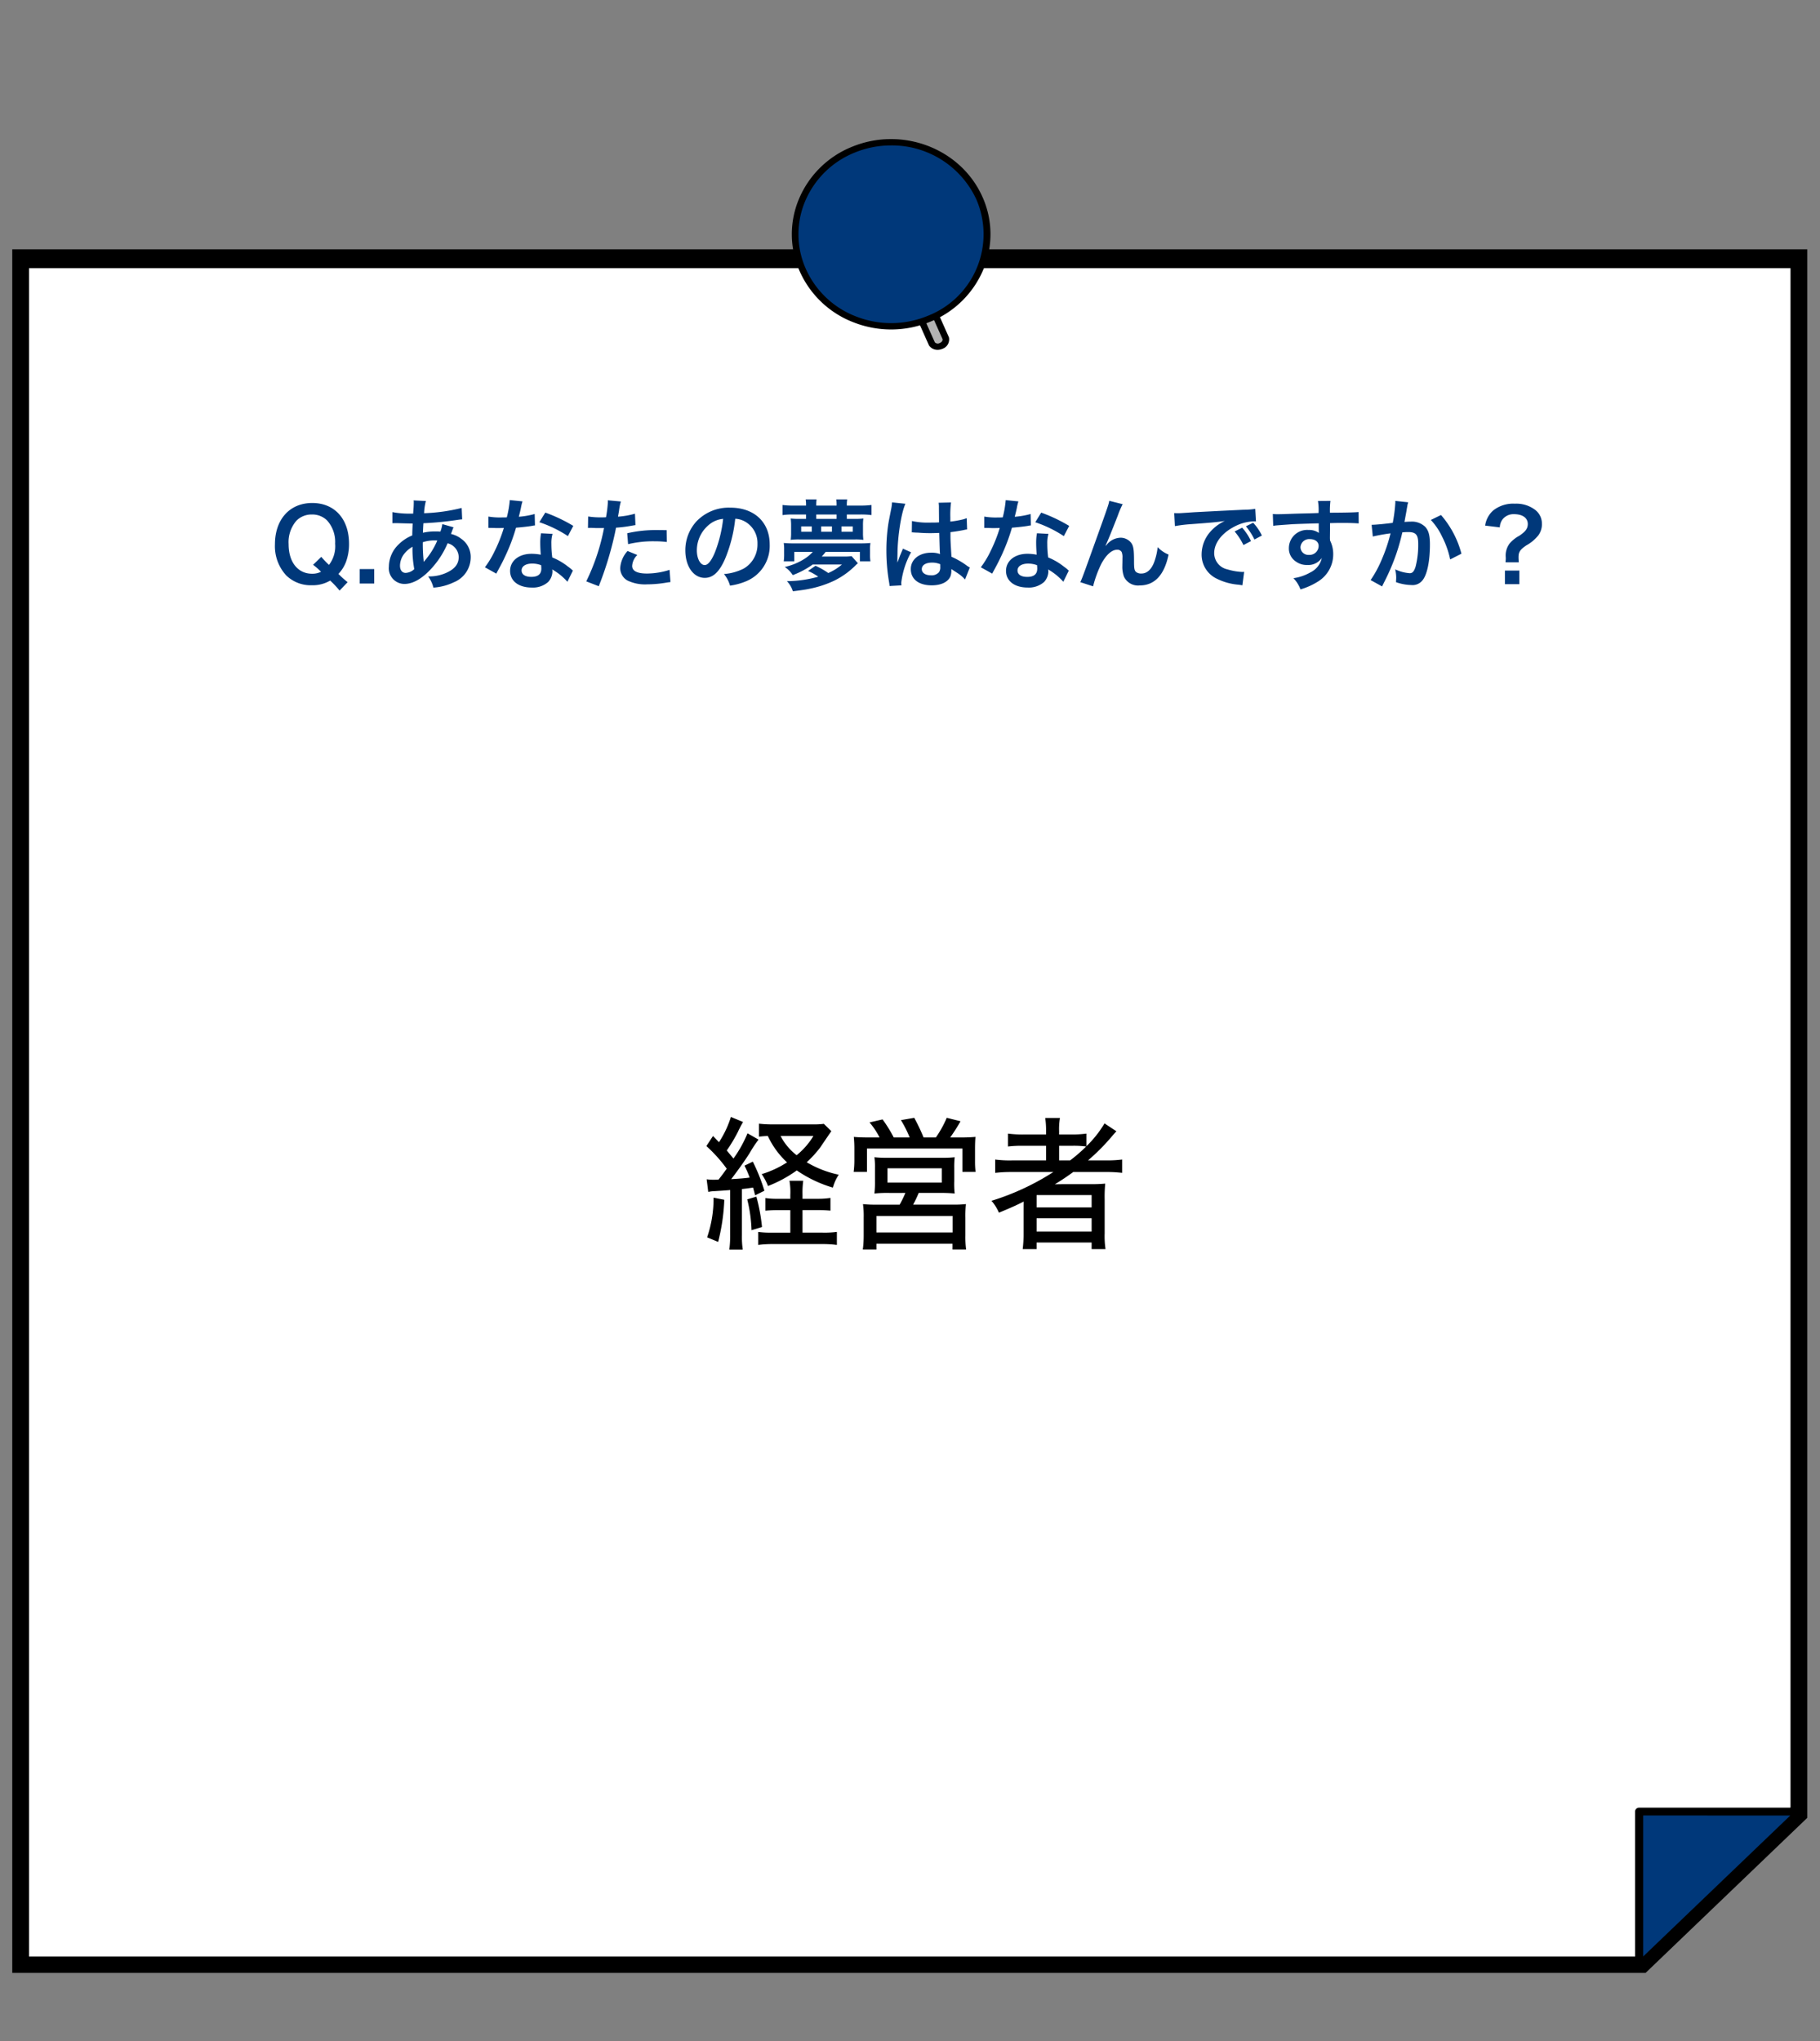 <svg xmlns="http://www.w3.org/2000/svg" xmlns:xlink="http://www.w3.org/1999/xlink" width="330.297" height="370.333" viewBox="0 0 330.297 370.333">
  <rect x="0" y="0" width="330.297" height="370.333" fill="#808080" stroke="none"/>
  <defs>
    <clipPath id="clip-path">
      <rect id="長方形_2028" data-name="長方形 2028" width="325.755" height="332.736" fill="none"/>
    </clipPath>
  </defs>
  <g id="グループ_3663" data-name="グループ 3663" transform="translate(18530 -10428.052)">
    <g id="グループ_3641" data-name="グループ 3641" transform="translate(-18530 10428.052)">
      <rect id="長方形_2032" data-name="長方形 2032" width="330.297" height="370.333" transform="translate(0.001 0)" fill="none"/>
      <g id="グループ_3238" data-name="グループ 3238" transform="translate(2.227 25.233)">
        <path id="パス_5376" data-name="パス 5376" d="M325.494,39.053V320.8l-29.21,28.005H2.331V39.053Z" transform="translate(-1.035 -17.338)" fill="#fff"/>
        <path id="パス_5377" data-name="パス 5377" d="M296,348.951H1V37.779H325.642V320.53ZM2.48,347.533H295.386l28.777-27.59V39.2H2.48Z" transform="translate(-0.444 -16.772)"/>
        <g id="グループ_3235" data-name="グループ 3235">
          <g id="グループ_3234" data-name="グループ 3234" clip-path="url(#clip-path)">
            <path id="パス_5378" data-name="パス 5378" d="M296,348.951H1V37.779H325.642V320.53ZM2.48,347.533H295.386l28.777-27.59V39.2H2.48Z" transform="translate(-0.444 -16.772)" fill="none" stroke="#000" stroke-miterlimit="10" stroke-width="2"/>
          </g>
        </g>
        <path id="パス_5379" data-name="パス 5379" d="M560.181,545.753H530.963v28Z" transform="translate(-235.718 -242.284)" fill="#00387a"/>
        <g id="グループ_3237" data-name="グループ 3237">
          <g id="グループ_3236" data-name="グループ 3236" clip-path="url(#clip-path)">
            <path id="パス_5380" data-name="パス 5380" d="M530.373,573.894a.772.772,0,0,1-.283-.054.71.71,0,0,1-.456-.655v-28a.725.725,0,0,1,.74-.709h29.217a.741.741,0,0,1,.683.438.687.687,0,0,1-.16.773l-29.218,28a.757.757,0,0,1-.523.207m.74-28v25.578L557.805,545.9Z" transform="translate(-235.128 -241.718)"/>
            <path id="パス_5381" data-name="パス 5381" d="M297.419,59.907a1.332,1.332,0,0,0,1.648.369,1.235,1.235,0,0,0,.86-1.4l-3.419-7.661L294,52.246Z" transform="translate(-130.52 -22.738)" fill="#b3b3b3"/>
            <path id="パス_5382" data-name="パス 5382" d="M296.438,59.762a.629.629,0,0,1-.051-.091l-3.419-7.661a.555.555,0,0,1-.005-.441.589.589,0,0,1,.321-.315l2.508-1.028a.61.61,0,0,1,.788.3L300,58.19a.6.6,0,0,1,.033.1,1.805,1.805,0,0,1-1.209,2.056,2.266,2.266,0,0,1-.863.18,1.891,1.891,0,0,1-1.522-.762m.494-.318h0Zm-1.22-7.933-1.4.575,3.154,7.066a.726.726,0,0,0,.888.132c.512-.21.532-.562.515-.705Z" transform="translate(-130.04 -22.277)"/>
            <path id="パス_5383" data-name="パス 5383" d="M256.925,24.291c3.783,8.476,14.018,12.408,22.862,8.782a16.442,16.442,0,0,0,9.162-21.913c-3.783-8.476-14.018-12.408-22.861-8.782a16.442,16.442,0,0,0-9.163,21.913" transform="translate(-113.435 -0.457)" fill="#00387a"/>
            <path id="パス_5384" data-name="パス 5384" d="M265.751,33.3a17.566,17.566,0,0,1-9.862-9.237,16.5,16.5,0,0,1-.159-13.216,17.518,17.518,0,0,1,9.637-9.452c9.135-3.746,19.743.33,23.65,9.085a16.5,16.5,0,0,1,.158,13.215,17.517,17.517,0,0,1-9.637,9.453,18.619,18.619,0,0,1-13.788.152m.089-30.847a16.345,16.345,0,0,0-8.994,8.822,15.4,15.4,0,0,0,.148,12.335,16.389,16.389,0,0,0,9.2,8.621,17.378,17.378,0,0,0,12.869-.142,15.892,15.892,0,0,0,8.846-21.157A16.879,16.879,0,0,0,272.43,1.152a17.353,17.353,0,0,0-6.59,1.3" transform="translate(-112.952 0)"/>
          </g>
        </g>
      </g>
    </g>
    <path id="パス_8699" data-name="パス 8699" d="M-103.338-.036a14.578,14.578,0,0,1-1.17-1.008l-.5-.486a6.608,6.608,0,0,0,1.35-2.124,9.3,9.3,0,0,0,.576-3.33c0-4.518-2.61-7.416-6.678-7.416-4.086,0-6.768,2.97-6.768,7.506A7.814,7.814,0,0,0-114.5-1.278a6.35,6.35,0,0,0,4.68,1.8,6.181,6.181,0,0,0,3.312-.846,16.9,16.9,0,0,1,1.71,1.818Zm-6.264-3.15a14.4,14.4,0,0,1,1.44,1.26,3.456,3.456,0,0,1-1.62.36c-2.592,0-4.266-2.106-4.266-5.364a5.945,5.945,0,0,1,1.44-4.284,3.886,3.886,0,0,1,2.79-1.1,3.815,3.815,0,0,1,2.772,1.1,5.831,5.831,0,0,1,1.44,4.194,5.537,5.537,0,0,1-1.116,3.852,17.723,17.723,0,0,1-1.4-1.458Zm11.088,3.4V-2.412h-2.628V.216Zm12.366-10.782a6.752,6.752,0,0,1-.36,1.368,5.1,5.1,0,0,0-.684-.036A9.96,9.96,0,0,0-89.676-9c.018-.378.036-.954.09-1.728a57.747,57.747,0,0,0,6.336-.63c.378-.054.45-.054.7-.072l-.09-2.07a32.618,32.618,0,0,1-6.822.954,10.6,10.6,0,0,1,.324-2.214l-2.232-.108a1.013,1.013,0,0,1,.036.288c0,.342-.018.792-.036,1.026-.054.72-.054.72-.072,1.08h-.4a15.925,15.925,0,0,1-3.366-.27v2.016c.2-.018.36-.018.414-.018h.342c1.746.054,2.718.072,2.916.072-.036.864-.072,1.584-.072,2.16a7.439,7.439,0,0,0-2.466,1.62A5.655,5.655,0,0,0-95.85-2.862,2.843,2.843,0,0,0-93.042.288c1.494,0,3.1-.882,4.716-2.592a15.886,15.886,0,0,0,3.132-4.788,2.64,2.64,0,0,1,2.016,2.484c0,1.242-.666,2.124-2.106,2.808a7.463,7.463,0,0,1-3.438.72A5.8,5.8,0,0,1-87.768.954,10.026,10.026,0,0,0-84.1,0,4.893,4.893,0,0,0-81-4.5a4.016,4.016,0,0,0-1.71-3.4,4.847,4.847,0,0,0-1.872-.882c.054-.162.072-.18.252-.684a4.157,4.157,0,0,1,.216-.522Zm-5.418,4.1a19.743,19.743,0,0,0,.324,4.068,2.48,2.48,0,0,1-1.566.684c-.63,0-1.026-.5-1.026-1.314a3.569,3.569,0,0,1,.81-2.2A5.353,5.353,0,0,1-91.566-6.462Zm2.034,2.718a.738.738,0,0,1-.018-.2.951.951,0,0,0-.018-.234,29.931,29.931,0,0,1-.126-3.1,6.613,6.613,0,0,1,2.16-.324,4.227,4.227,0,0,1,.468.018,13.7,13.7,0,0,1-2.232,3.6,1.662,1.662,0,0,0-.2.252Zm15.624-11.178a18.389,18.389,0,0,1-.54,3.132c-.4.018-.7.018-.918.018a12.5,12.5,0,0,1-2.43-.162v2.052l.954.018c.378.018.486.018.72.018.216,0,.324,0,1.134-.018A27.692,27.692,0,0,1-76.68-5.616a16.385,16.385,0,0,1-1.746,2.88l2.07,1.152c.108-.216.108-.216.342-.648.684-1.26.846-1.584,1.26-2.466a34.55,34.55,0,0,0,1.98-5.22c1.116-.09,2.214-.216,2.862-.324a3.51,3.51,0,0,1,.576-.09l-.054-2.07a15.439,15.439,0,0,1-2.88.5c.2-.792.288-1.152.378-1.584a9.01,9.01,0,0,1,.288-1.206Zm11.52,4.68a28.414,28.414,0,0,0-5.076-2.412l-1.08,1.746a22.03,22.03,0,0,1,5.184,2.52Zm-.072,8.118a3.223,3.223,0,0,1-.27-.252,6.637,6.637,0,0,0-.63-.486A11.246,11.246,0,0,0-66.2-4.518a19.111,19.111,0,0,1-.162-2.466A6,6,0,0,1-66.15-8.8l-2.088-.108a9.548,9.548,0,0,0-.144,1.818c0,.54.036,1.242.09,2.07a8.941,8.941,0,0,0-1.674-.162c-2.286,0-3.888,1.278-3.888,3.1,0,1.836,1.548,3.024,3.924,3.024A4.156,4.156,0,0,0-66.942-.072a2.877,2.877,0,0,0,.774-1.908c0-.072-.018-.2-.036-.36A10.886,10.886,0,0,1-63.45-.108Zm-5.76-.99s.036.432.036.612c0,1.008-.594,1.512-1.818,1.512-1.116,0-1.764-.432-1.764-1.17,0-.756.756-1.242,1.926-1.242A4.537,4.537,0,0,1-68.22-3.114Zm8.5-6.75a2.688,2.688,0,0,1,.342-.018c.144,0,.4,0,.72.018.306.018.486.018.576.018h1.044a1.524,1.524,0,0,0,.234-.018A38.457,38.457,0,0,1-60.03-.18L-57.762.7a61.026,61.026,0,0,0,2.016-5.958c.468-1.638.918-3.546,1.116-4.662a24.538,24.538,0,0,0,2.952-.378c.432-.072.432-.072.576-.09l-.09-2.07a14.939,14.939,0,0,1-3.078.54c.072-.414.09-.522.18-1.026a10.228,10.228,0,0,1,.342-1.728l-2.376-.216a2.443,2.443,0,0,1,.018.324,21.848,21.848,0,0,1-.342,2.754c-.414.018-.612.018-.828.018a14.321,14.321,0,0,1-2.412-.162Zm14.274.4c-1.134-.018-1.3-.018-1.782-.018A23.1,23.1,0,0,0-52.6-8.91l.162,1.98a19.426,19.426,0,0,1,4.752-.522,18.739,18.739,0,0,1,2.268.126Zm-7.092,3.78a5.076,5.076,0,0,0-1.332,3.114A2.6,2.6,0,0,0-52.6-.36a7.309,7.309,0,0,0,3.618.72A20.947,20.947,0,0,0-45.63.072c.414-.072.558-.09.882-.126l-.162-2.214A13.775,13.775,0,0,1-49-1.6c-1.8,0-2.7-.468-2.7-1.386a2.986,2.986,0,0,1,.936-1.98Zm19.548-5.85a3.934,3.934,0,0,1,1.818.54,4.459,4.459,0,0,1,2.214,4,5.04,5.04,0,0,1-2.5,4.5,9.566,9.566,0,0,1-3.582.99,5.742,5.742,0,0,1,1.1,2.106,11.768,11.768,0,0,0,2.826-.756,6.934,6.934,0,0,0,4.374-6.714c0-4.05-2.808-6.678-7.128-6.678a8.08,8.08,0,0,0-6.192,2.52A7.732,7.732,0,0,0-42.048-5.8c0,2.9,1.476,4.986,3.528,4.986,1.476,0,2.628-1.062,3.654-3.384A26.04,26.04,0,0,0-32.994-11.538Zm-2.2.018a23.723,23.723,0,0,1-1.494,6.084c-.648,1.548-1.26,2.3-1.854,2.3-.792,0-1.422-1.17-1.422-2.646a6.027,6.027,0,0,1,2.448-4.86A4.582,4.582,0,0,1-35.19-11.52Zm21.564,8.28A9.835,9.835,0,0,1-16.11-1.692a13.173,13.173,0,0,0-2.322-1.314l-1.35.936a9.858,9.858,0,0,1,1.854,1.044,21.393,21.393,0,0,1-5.688.81,4.588,4.588,0,0,1,1.08,1.836c1.71-.216,2.232-.288,2.988-.45A19.012,19.012,0,0,0-15.03-.306,14.455,14.455,0,0,0-11.142-3.1a3.239,3.239,0,0,1,.414-.36l-1.152-1.3A9.5,9.5,0,0,1-13.3-4.68h-4c.288-.306.414-.468.72-.846h6.21v1.71H-8.46A8.081,8.081,0,0,1-8.532-5.13v-.792A7.007,7.007,0,0,1-8.46-7.146a19.172,19.172,0,0,1-1.98.072H-22.248a18.4,18.4,0,0,1-1.944-.072,7.274,7.274,0,0,1,.072,1.224v.792a8.515,8.515,0,0,1-.072,1.314h1.908v-1.71h3.366A7.641,7.641,0,0,1-20.7-4.1,11.19,11.19,0,0,1-24.012-2.79a4.906,4.906,0,0,1,1.458,1.476A15.442,15.442,0,0,0-18.936-3.24Zm.882-8.28v-.792h2.466a15.029,15.029,0,0,1,2.016.108V-14.04a16.2,16.2,0,0,1-2.016.108h-2.466v-.2a5,5,0,0,1,.072-.918h-2a5,5,0,0,1,.072.918v.2h-3.69v-.2a7.2,7.2,0,0,1,.054-.918h-1.98a4.871,4.871,0,0,1,.072.918v.2h-2.286a15.191,15.191,0,0,1-1.98-.108V-12.2a11.906,11.906,0,0,1,1.98-.108h2.286v.792H-21.2a13.574,13.574,0,0,1-1.728-.072,10.152,10.152,0,0,1,.072,1.314v1.3a8.979,8.979,0,0,1-.072,1.26,11.263,11.263,0,0,1,1.584-.072h10.026a11.429,11.429,0,0,1,1.584.072A8.14,8.14,0,0,1-9.81-8.946v-1.4a8.09,8.09,0,0,1,.072-1.242,13.574,13.574,0,0,1-1.728.072Zm-1.854,0h-3.69v-.792h3.69Zm.882,2.34v-.972h2.052v.972Zm-1.728,0h-1.962v-.972h1.962Zm-3.654,0h-1.926v-.972H-19.1Zm18.144.126a.317.317,0,0,1,.108-.018.827.827,0,0,1,.18.018,2.68,2.68,0,0,1,.306.018c.09,0,.288.018.54.018.846.072,1.566.09,2.232.09.468,0,.9-.018,1.62-.036.072,2.5.09,3.384.144,3.834a4.278,4.278,0,0,0-1.6-.252c-2.178,0-3.708,1.224-3.708,2.97C-1.134-.576.306.54,2.664.54,4.41.54,5.67-.09,6.084-1.152A3.149,3.149,0,0,0,6.228-2.16v-.252c.108.072.522.342,1.134.738A6.744,6.744,0,0,1,8.712-.522L9.576-2.7a3.424,3.424,0,0,1-.5-.306A14.351,14.351,0,0,0,6.246-4.644c-.18-3.024-.18-3.06-.18-4.068v-.4c.954-.108,1.89-.27,2.5-.4a3.11,3.11,0,0,1,.522-.09l-.072-2.034-.144.036c-.288.108-.288.108-.4.144a18.1,18.1,0,0,1-2.43.432v-.828a17.611,17.611,0,0,1,.126-2.646l-2.25.054a5.035,5.035,0,0,1,.054.864c0,.738.018,1.638.018,2.7-.63.036-1.026.036-1.656.036a12.972,12.972,0,0,1-3.258-.288Zm5.166,5.76v.486a1.511,1.511,0,0,1-.234.972,1.769,1.769,0,0,1-1.458.558c-1.008,0-1.656-.45-1.656-1.116,0-.738.72-1.188,1.872-1.188A3.768,3.768,0,0,1,4.212-3.294ZM-2.826.54A3.527,3.527,0,0,1-2.862.054,15.018,15.018,0,0,1-1.08-5.454L-2.574-6.12a3.43,3.43,0,0,1-.216.558c-.18.432-.18.432-.342.81-.09.288-.18.486-.216.612-.126.324-.126.324-.216.522h-.018A3.064,3.064,0,0,0-3.564-4v-.288c0-.288,0-.288.018-.936.018-3.132.7-7.47,1.44-9.036l-2.43-.252v.072a9.662,9.662,0,0,1-.2,1.332c-.4,2.034-.4,2.034-.486,2.574a32.174,32.174,0,0,0-.342,4.77A34.135,34.135,0,0,0-5.076-.036a6.569,6.569,0,0,1,.09.7ZM16.092-14.922a18.389,18.389,0,0,1-.54,3.132c-.4.018-.7.018-.918.018a12.5,12.5,0,0,1-2.43-.162v2.052l.954.018c.378.018.486.018.72.018.216,0,.324,0,1.134-.018A27.692,27.692,0,0,1,13.32-5.616a16.385,16.385,0,0,1-1.746,2.88l2.07,1.152c.108-.216.108-.216.342-.648.684-1.26.846-1.584,1.26-2.466a34.55,34.55,0,0,0,1.98-5.22c1.116-.09,2.214-.216,2.862-.324a3.51,3.51,0,0,1,.576-.09L20.61-12.4a15.439,15.439,0,0,1-2.88.5c.2-.792.288-1.152.378-1.584a9.011,9.011,0,0,1,.288-1.206Zm11.52,4.68a28.414,28.414,0,0,0-5.076-2.412l-1.08,1.746a22.03,22.03,0,0,1,5.184,2.52ZM27.54-2.124a3.223,3.223,0,0,1-.27-.252,6.637,6.637,0,0,0-.63-.486A11.246,11.246,0,0,0,23.8-4.518a19.111,19.111,0,0,1-.162-2.466A6,6,0,0,1,23.85-8.8L21.762-8.91a9.547,9.547,0,0,0-.144,1.818c0,.54.036,1.242.09,2.07a8.941,8.941,0,0,0-1.674-.162c-2.286,0-3.888,1.278-3.888,3.1,0,1.836,1.548,3.024,3.924,3.024A4.156,4.156,0,0,0,23.058-.072a2.877,2.877,0,0,0,.774-1.908c0-.072-.018-.2-.036-.36A10.886,10.886,0,0,1,26.55-.108Zm-5.76-.99s.036.432.036.612C21.816-1.494,21.222-.99,20-.99c-1.116,0-1.764-.432-1.764-1.17,0-.756.756-1.242,1.926-1.242A4.537,4.537,0,0,1,21.78-3.114ZM34.218-6.678c.4-.846,1.188-2.808,2.214-5.436a17.343,17.343,0,0,1,.882-2.07l-2.43-.612c-.126.738-.126.738-4.266,12.24-.576,1.566-.738,2-.99,2.52L31.95.72A20.648,20.648,0,0,1,33.462-3.4c.882-1.62,1.89-2.52,2.862-2.52a.891.891,0,0,1,.81.414,2.457,2.457,0,0,1,.144,1.062c0,.18,0,.612-.018,1.26v.18a5.217,5.217,0,0,0,.306,2A2.817,2.817,0,0,0,40.392.558c2.718,0,4.482-1.872,5.256-5.6a5.629,5.629,0,0,1-1.98-1.35,11.281,11.281,0,0,1-.684,2.862c-.522,1.26-1.3,1.926-2.25,1.926a1.512,1.512,0,0,1-.954-.252c-.324-.27-.4-.63-.4-1.926,0-2.07-.09-2.718-.45-3.294A2.437,2.437,0,0,0,36.918-8.1,3.367,3.367,0,0,0,34.6-7.038l-.342.4ZM46.8-10.206a26.129,26.129,0,0,1,2.988-.36c3.906-.288,4.608-.36,6.066-.576a7.96,7.96,0,0,0-2.5,1.818,6.268,6.268,0,0,0-1.71,4.23A4.816,4.816,0,0,0,54.216-.756,10.829,10.829,0,0,0,58.428.432c.306.054.4.054.612.108l.324-2.448c-.18.018-.342.018-.36.018a10.923,10.923,0,0,1-2.682-.468,3.022,3.022,0,0,1-2.394-2.934c0-1.818,1.35-3.618,3.636-4.806a8.05,8.05,0,0,1,3.564-.972,2.787,2.787,0,0,1,.378.018l-.126-2.286a13.26,13.26,0,0,1-2.07.162c-4.986.234-7.974.4-8.982.45-2.646.18-2.646.18-2.97.18-.09,0-.288,0-.684-.018Zm10.836.972a11.45,11.45,0,0,1,1.6,2.466l1.368-.72A9.653,9.653,0,0,0,59-9.918Zm4.95.738A9.434,9.434,0,0,0,61-10.818l-1.314.648a11.931,11.931,0,0,1,1.548,2.394Zm12.366-1.08v-1.17c1.422-.036,1.746-.036,2.178-.036,1.494,0,2.358.036,3.024.09l-.018-2.07c-.666.072-2.07.108-5.2.126a14.152,14.152,0,0,1,.09-2.142l-2.268.018a9.767,9.767,0,0,1,.108,2.178c-.936.036-.936.036-1.53.054-1.476.036-1.656.036-2.826.072-2.322.09-2.61.09-3.06.09a7.838,7.838,0,0,1-.882-.036l.072,2.142c.486-.072.486-.072,3.2-.27.792-.054,2.484-.108,5.058-.18,0,.486,0,1.494.018,1.53a.742.742,0,0,0,.018.216,3.008,3.008,0,0,0-1.872-.54,3.313,3.313,0,0,0-3.582,3.276A2.813,2.813,0,0,0,68.724-3.8a3.317,3.317,0,0,0,2.088.648,2.965,2.965,0,0,0,2.646-1.278A3.789,3.789,0,0,1,71.37-1.8,8.495,8.495,0,0,1,68.31-.756a5.908,5.908,0,0,1,1.278,2.034A12.583,12.583,0,0,0,72.846-.2a5.775,5.775,0,0,0,2.682-4.86A5.478,5.478,0,0,0,74.952-7.6c0-.216-.018-.36-.018-.432Zm-2.07,2.97a1.64,1.64,0,0,1-1.764,1.62,1.42,1.42,0,0,1-1.53-1.422,1.577,1.577,0,0,1,1.674-1.44C72.252-7.848,72.882-7.362,72.882-6.606ZM86.8-14.778v.342a27.7,27.7,0,0,1-.468,3.636c-.99.144-3.168.36-3.834.36l.216,2.124a32.27,32.27,0,0,1,3.222-.576A30.536,30.536,0,0,1,84.186-3.8,19.665,19.665,0,0,1,82.314-.414L84.4.738c.09-.18.09-.2.144-.306l.27-.54a38.606,38.606,0,0,0,2.16-5.058,38.079,38.079,0,0,0,1.1-3.906c.414-.036.684-.054,1.044-.054,1.422,0,1.836.486,1.836,2.142a15.994,15.994,0,0,1-.468,4.1c-.27.882-.558,1.224-1.08,1.224a7.447,7.447,0,0,1-2.628-.7,6.76,6.76,0,0,1,.18,1.53c0,.18-.018.432-.036.792a8.733,8.733,0,0,0,2.772.522,2.28,2.28,0,0,0,2-.81c.864-.99,1.386-3.456,1.386-6.552,0-1.638-.234-2.5-.846-3.186a3.487,3.487,0,0,0-2.664-.954c-.342,0-.594.018-1.116.054.054-.234.054-.27.126-.666.252-1.35.252-1.35.306-1.728.054-.288.072-.378.108-.612a4.187,4.187,0,0,1,.144-.558Zm6.444,3.456a11.65,11.65,0,0,1,2.07,3.078,16.179,16.179,0,0,1,1.44,4.086L98.8-5.2a17.472,17.472,0,0,0-3.708-7.02Zm15.966,7.686a8.592,8.592,0,0,1-.054-.918c0-.954.288-1.386,1.4-2.142A7.351,7.351,0,0,0,112.77-8.55a3.383,3.383,0,0,0,.63-2.124,3.1,3.1,0,0,0-1.278-2.52,5.627,5.627,0,0,0-3.618-1.08,5.824,5.824,0,0,0-3.978,1.26A4.552,4.552,0,0,0,103.1-10.3l2.664.324a2.611,2.611,0,0,1,.432-1.368,2.522,2.522,0,0,1,2.16-1.026c1.53,0,2.484.684,2.484,1.782,0,.828-.414,1.386-1.584,2.16a6.017,6.017,0,0,0-1.692,1.35,3.605,3.605,0,0,0-.738,2.34l.018.342a6.194,6.194,0,0,1-.054.756Zm-2.52,1.494V.324h2.61V-2.142Z" transform="translate(-18363.574 10533.718)" fill="#00387a"/>
    <path id="パス_8703" data-name="パス 8703" d="M-37.466-8.4a5.679,5.679,0,0,1,.988-.13c1.664-.1,1.664-.1,2.99-.208V-.624a18.664,18.664,0,0,1-.156,2.7H-31.2A15.583,15.583,0,0,1-31.356-.6v-8.32c.936-.1,1.248-.156,2.028-.26.13.494.208.728.364,1.4l1.69-.832a33.135,33.135,0,0,0-2.106-5.278l-1.508.728A17.44,17.44,0,0,1-29.952-11c-1.014.13-1.56.182-3.354.286,1.04-1.326,2.5-3.38,3.354-4.732a22.284,22.284,0,0,1,1.612-2.444l-2-1.144a22.24,22.24,0,0,1-2.548,4.576c-.65-.78-1.04-1.248-1.222-1.456a28.323,28.323,0,0,0,2.028-3.38,19.267,19.267,0,0,1,.936-1.794l-2.21-.91a18.4,18.4,0,0,1-2.158,4.576c-.442-.442-.52-.546-1.092-1.118l-1.2,1.82a26.218,26.218,0,0,1,3.692,4.108c-.676.936-.676.962-1.482,1.976-.338.026-.6.026-.832.026a8.584,8.584,0,0,1-1.326-.078ZM-20.358-7.15v-.7a16.056,16.056,0,0,1,.13-2.574h-2.5a11.787,11.787,0,0,1,.156,2.574v.7h-2a15.92,15.92,0,0,1-2.522-.13v2.288a24.805,24.805,0,0,1,2.522-.1h2v4.082h-3.354a16.409,16.409,0,0,1-2.47-.13V1.222a20.517,20.517,0,0,1,2.756-.156h8.788a20.1,20.1,0,0,1,2.73.156V-1.144a17.122,17.122,0,0,1-2.7.13h-3.536V-5.1h2.6a23.749,23.749,0,0,1,2.47.1V-7.306a15.129,15.129,0,0,1-2.444.156Zm3.874-13.6a13.506,13.506,0,0,1-2.054.1h-6.994a21.276,21.276,0,0,1-2.73-.13v2.366a13.042,13.042,0,0,1,1.612-.13,15.253,15.253,0,0,0,3.484,4.784,18.112,18.112,0,0,1-4.6,2.132,10.427,10.427,0,0,1,1.144,2.158A23.218,23.218,0,0,0-21.4-12.3a22.9,22.9,0,0,0,6.552,3.12,8.044,8.044,0,0,1,1.066-2.34A19.168,19.168,0,0,1-19.6-13.78a20.241,20.241,0,0,0,2.392-2.6c.078-.1.754-1.118,2.08-3.042Zm-1.9,2.21a13.412,13.412,0,0,1-3.042,3.484,10.6,10.6,0,0,1-2.912-3.484ZM-36.5-7.358a21.855,21.855,0,0,1-1.17,7.2l2,.832a36.475,36.475,0,0,0,1.118-7.644Zm6.11.312a26.579,26.579,0,0,1,.78,5.59l1.9-.572A33.205,33.205,0,0,0-28.73-7.54ZM-8.242-18.278c-1.222,0-1.95-.026-2.808-.1a21.79,21.79,0,0,1,.1,2.288v2.106a16.373,16.373,0,0,1-.13,1.95h2.418v-4.238H8.658v4.238H11.05a15.921,15.921,0,0,1-.1-1.976V-16.12c0-1.014.026-1.56.078-2.262a27.544,27.544,0,0,1-2.808.1H6.448c.572-.806,1.352-2,1.872-2.938l-2.5-.624a19.607,19.607,0,0,1-1.976,3.562H1.612A34.9,34.9,0,0,0-.078-21.84l-2.418.416A20.972,20.972,0,0,1-.91-18.278H-3.8a25.308,25.308,0,0,0-2.028-3.276l-2.366.546a13.821,13.821,0,0,1,1.82,2.73ZM-1.69-8.216A20.08,20.08,0,0,1-2.73-6.084H-6.942a20.546,20.546,0,0,1-2.444-.1,15.994,15.994,0,0,1,.13,2.47V-.494a20.32,20.32,0,0,1-.156,2.548h2.47V1.014H6.864v1.04h2.47A17.166,17.166,0,0,1,9.2-.468v-3.25a19.664,19.664,0,0,1,.1-2.47,20.751,20.751,0,0,1-2.47.1H-.286A21.161,21.161,0,0,0,.728-8.216H4.5a27.081,27.081,0,0,1,2.756.1,15.418,15.418,0,0,1-.078-2.236v-2.34a16.915,16.915,0,0,1,.078-2,16.649,16.649,0,0,1-2.132.1H-5.1a17.714,17.714,0,0,1-2.21-.1,12.837,12.837,0,0,1,.1,1.95v2.392a17.375,17.375,0,0,1-.1,2.236,23.713,23.713,0,0,1,2.756-.1Zm-3.25-4.472H4.914v2.6H-4.94Zm-2,8.658H6.89v2.99H-6.942Zm32.11-7.982A45.263,45.263,0,0,1,13.936-6.786a8.136,8.136,0,0,1,1.352,2.158c2.054-.858,3.146-1.326,4.5-2.028-.026.39-.026,1.222-.026,1.612V-.858A22.072,22.072,0,0,1,19.6,1.976h2.522V.78H32.11v1.2h2.522a15.963,15.963,0,0,1-.156-2.834V-7.046a25.524,25.524,0,0,1,.1-2.86,26.756,26.756,0,0,1-2.756.1H27.742c-.442,0-1.222,0-2.314.026,1.17-.7,2.21-1.4,3.354-2.236h5.772a25.7,25.7,0,0,1,3.094.156v-2.418a20.411,20.411,0,0,1-2.912.156H31.46a37.788,37.788,0,0,0,4.316-4.342c.468-.546.546-.624.832-.936l-2.158-1.43a19.939,19.939,0,0,1-3.276,4.134V-18.98a19.754,19.754,0,0,1-2.886.156h-2.08v-.624a11.763,11.763,0,0,1,.156-2.366H23.686a14.511,14.511,0,0,1,.156,2.366v.624H19.89a20.247,20.247,0,0,1-2.964-.156v2.34a21.021,21.021,0,0,1,2.886-.13h4.03v2.652H17.654a20.272,20.272,0,0,1-3.042-.156v2.418a24.612,24.612,0,0,1,3.016-.156Zm1.04-2.106V-16.77H28.47a16.772,16.772,0,0,1,2.652.13,28.207,28.207,0,0,1-2.912,2.522ZM22.126-7.826H32.11V-5.59H22.126Zm0,4.212H32.11V-1.2H22.126Z" transform="translate(-18364 10652.718)"/>
  </g>
</svg>
